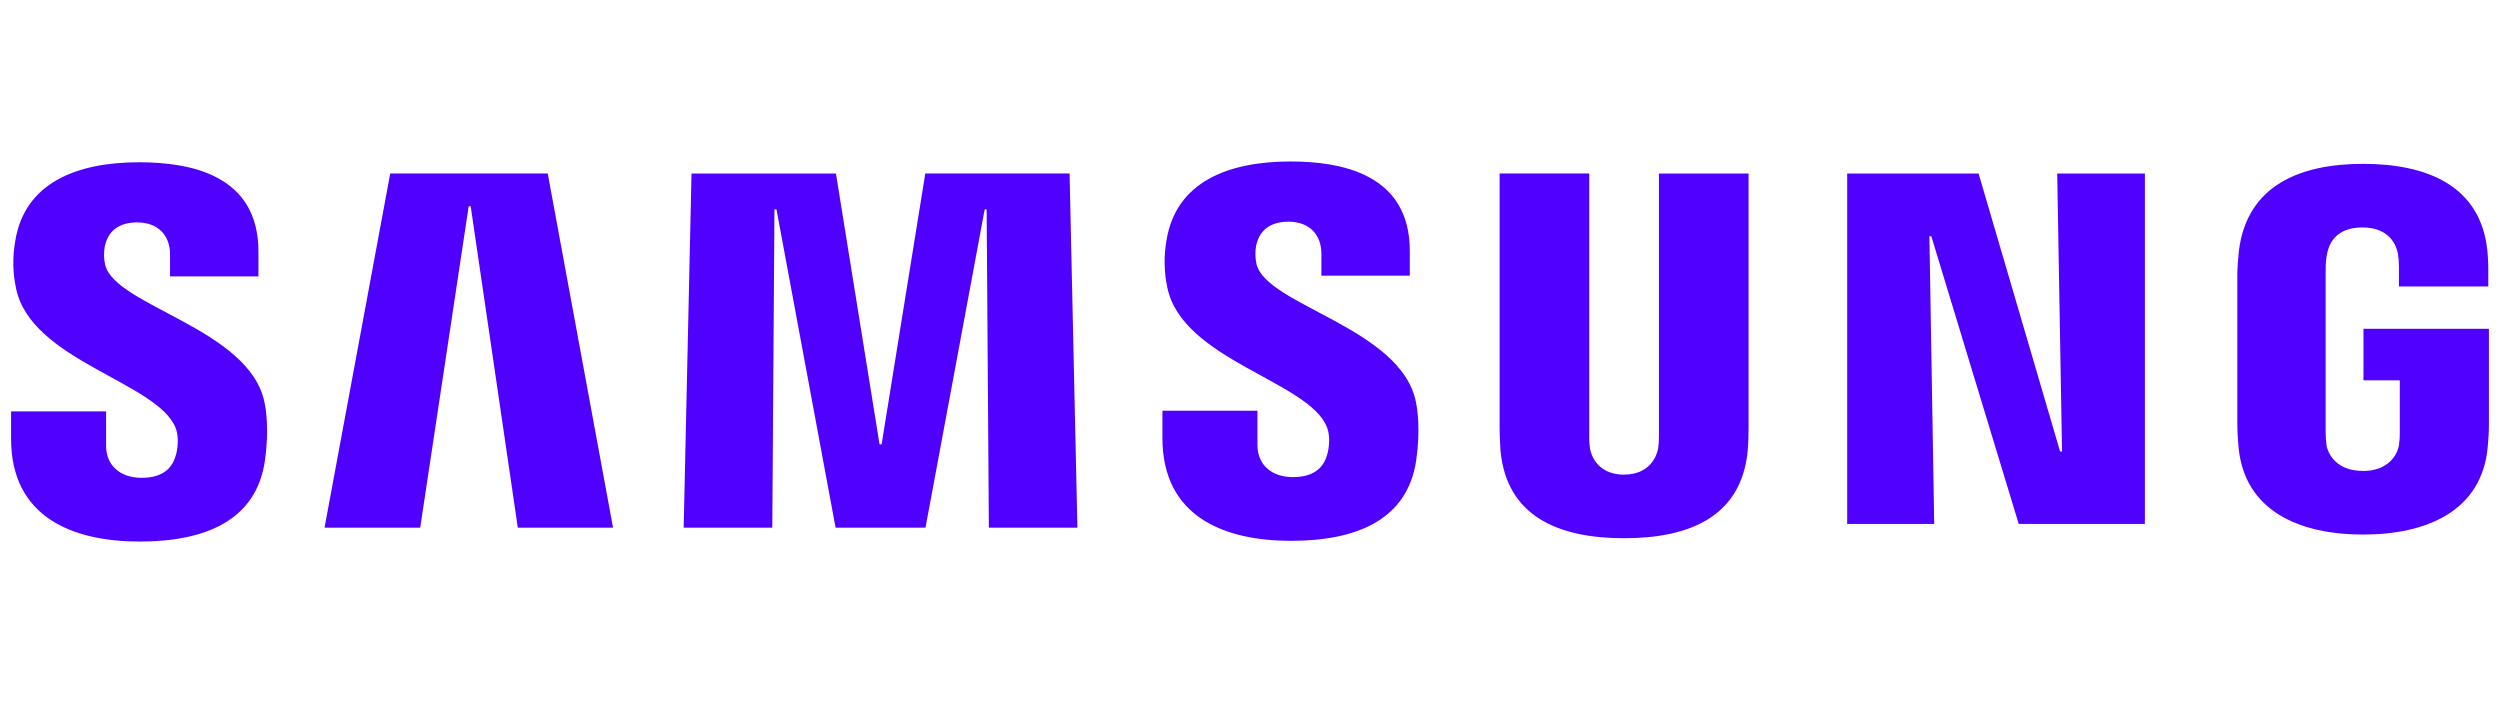 <?xml version="1.0" encoding="UTF-8"?><svg id="Laag_1" xmlns="http://www.w3.org/2000/svg" viewBox="0 0 347.57 100"><defs><style>.cls-1{fill:#5000ff;stroke-width:0px;}</style></defs><g id="Samsung_logo"><g id="Samsung_logo-2"><g id="Group_130784"><path id="S" class="cls-1" d="M24.41,59.47c.47,1.19.32,2.71.09,3.64-.41,1.64-1.52,3.32-4.8,3.32-3.07,0-4.95-1.78-4.95-4.46v-4.77H1.54v3.79c0,10.98,8.63,14.3,17.89,14.3s16.23-3.03,17.4-11.25c.6-4.25.16-7.04-.05-8.07-2.08-10.31-20.76-13.39-22.16-19.15-.19-.85-.21-1.73-.05-2.59.35-1.58,1.42-3.31,4.5-3.31,2.89,0,4.57,1.78,4.57,4.46v3.05h12.29v-3.47c0-10.73-9.63-12.4-16.59-12.4-8.76,0-15.92,2.9-17.22,10.94-.39,2.2-.36,4.45.12,6.64,2.14,10.06,19.63,12.97,22.17,19.34"/><path id="Path_241441" class="cls-1" d="M54.25,24.13l-9.13,49.23h13.3l6.74-44.68h.28l6.55,44.68h13.24l-9.08-49.24h-21.91ZM128.64,24.13l-6.07,37.64h-.29l-6.06-37.64h-20.08l-1.09,49.23h12.32l.3-44.26h.28l8.22,44.26h12.5l8.23-44.25h.27l.31,44.25h12.31l-1.09-49.24h-20.07Z"/><g id="Group_130783"><path id="Path_241442" class="cls-1" d="M184.48,59.37c.47,1.19.32,2.71.09,3.64-.41,1.64-1.52,3.32-4.8,3.32-3.07,0-4.95-1.78-4.95-4.46v-4.77h-13.21v3.79c0,10.98,8.63,14.3,17.89,14.3s16.23-3.03,17.4-11.25c.6-4.25.16-7.04-.05-8.07-2.08-10.31-20.76-13.39-22.16-19.15-.19-.85-.21-1.73-.05-2.59.35-1.58,1.42-3.31,4.5-3.31,2.89,0,4.57,1.78,4.57,4.46v3.05h12.29v-3.47c0-10.73-9.63-12.41-16.59-12.41-8.76,0-15.92,2.9-17.23,10.94-.39,2.2-.35,4.45.12,6.63,2.14,10.06,19.63,12.97,22.17,19.34"/></g><path id="Path_241443" class="cls-1" d="M225.8,65.98c3.42,0,4.47-2.36,4.72-3.56.09-.62.13-1.25.12-1.89V24.13h12.46v35.29c0,1.08-.03,2.16-.12,3.24-.87,9.19-8.13,12.17-17.18,12.17s-16.32-2.98-17.19-12.17c-.03-.49-.13-2.34-.12-3.24V24.12h12.46v36.41c-.02.63.02,1.27.12,1.9.23,1.2,1.29,3.56,4.73,3.56M286.01,24.13l.67,38.64h-.27l-11.33-38.64h-18.27v48.71h12.1l-.67-39.99h.27l12.15,39.99h17.54V24.13h-12.19ZM328.49,65.48c3.56,0,4.81-2.25,5.03-3.58.09-.61.13-1.23.12-1.85v-7.17h-5.05v-7.17h17.44v13.2c0,1.08-.06,2.16-.17,3.24-.81,8.97-8.59,12.17-17.32,12.17s-16.5-3.2-17.32-12.17c-.14-1.64-.17-2.31-.17-3.24v-20.72c0-.88.12-2.43.21-3.24,1.1-9.21,8.55-12.17,17.28-12.17s16.38,2.94,17.28,12.16c.1,1.08.14,2.16.12,3.24v1.65h-12.42v-2.76c0-.63-.05-1.25-.15-1.87-.23-1.09-1.16-3.58-4.93-3.58s-4.64,2.37-4.9,3.58c-.15.77-.22,1.54-.21,2.32v22.51c0,.63.03,1.25.12,1.87.23,1.32,1.48,3.57,5.04,3.57"/></g></g></g></svg>